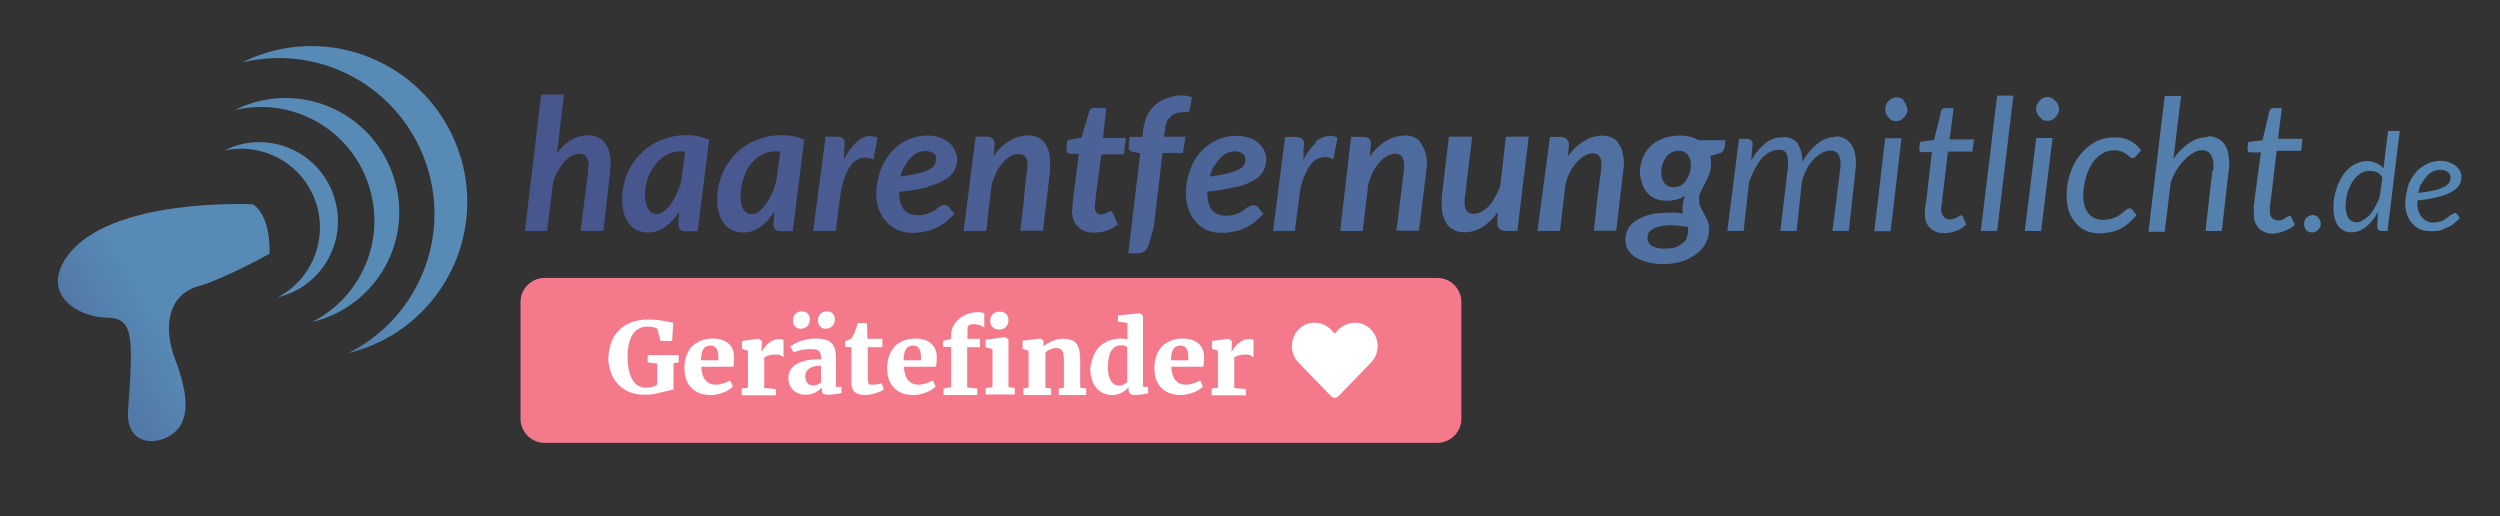 <?xml version="1.0" encoding="utf-8"?>
<!-- Generator: Adobe Illustrator 23.0.3, SVG Export Plug-In . SVG Version: 6.00 Build 0)  -->
<svg version="1.1" id="Ebene_1" xmlns="http://www.w3.org/2000/svg" xmlns:xlink="http://www.w3.org/1999/xlink" x="0px" y="0px"
	 viewBox="0 0 920.2 190" style="enable-background:new 0 0 920.2 190;" xml:space="preserve">
<rect x="0" y="0" width="920.2" height="190" fill="#333333" stroke="none"/>
<style type="text/css">
	.st0{fill:url(#SVGID_1_);}
	.st1{fill:url(#SVGID_2_);}
	.st2{fill:url(#SVGID_3_);}
	.st3{fill:url(#SVGID_4_);}
	.st4{fill:url(#SVGID_5_);}
	.st5{fill:#F4798A;}
	.st6{fill:#FFFFFF;}
</style>
<title>logo</title>
<linearGradient id="SVGID_1_" gradientUnits="userSpaceOnUse" x1="234.3" y1="-43.944" x2="947.1" y2="-43.944" gradientTransform="matrix(1 0 0 1 0 109.944)">
	<stop  offset="0" style="stop-color:#48568E"/>
	<stop  offset="1" style="stop-color:#578AB5"/>
</linearGradient>
<path class="st0" d="M222.6,52.5c-0.7-0.9-1.7-1.6-2.7-2c-1.1-0.5-2.3-0.7-3.5-0.7c-2.1,0-4.2,0.6-6,1.6c-2.1,1.3-4,3-5.4,5
	l2.6-21.6h-8.4l-6,50.2h8.2l2.2-18.2c0.5-1.5,1.2-2.9,2-4.2c0.6-1.2,1.4-2.3,2.3-3.3c0.8-0.8,1.7-1.5,2.7-2c0.8-0.4,1.8-0.7,2.7-0.7
	s1.8,0.3,2.4,1c0.7,0.9,1,2.1,1,3.2c0,0.3-0.1,0.6-0.2,1s-0.1,0.7,0,1L213.7,85h8.4l2.5-22c0-0.5,0-1,0-1.5s0.1-0.9,0.2-1.3
	c0-1.5-0.2-3-0.6-4.4c-0.3-1.2-0.9-2.3-1.7-3.3H222.6z M251.6,49.8c-2,0-4.1,0.4-6,1c-3.8,1.1-7.3,3.1-10,6
	c-2.8,2.9-4.8,6.4-5.8,10.3c-0.5,2-0.8,4-0.8,6c-0.1,1.9,0.2,3.8,0.7,5.6c0.4,1.4,1.1,2.7,2,3.8c0.8,1,1.8,1.8,3,2.3
	s2.4,0.8,3.7,0.8c2.3,0,4.5-0.7,6.4-2c2.1-1.6,3.8-3.5,5.2-5.7l-0.3,4.7c0,0.7,0.2,1.3,0.6,1.8c0.5,0.5,1.3,0.7,2,0.7h4.5l4.2-33.6
	c-1.5-0.7-3.1-1.2-4.7-1.5C254.7,49.8,253.2,49.7,251.6,49.8z M250.8,66.3c-0.4,1.7-1,3.4-1.7,5c-0.6,1.3-1.3,2.6-2.2,3.8
	c-0.7,1-1.5,1.9-2.5,2.7c-0.8,0.6-1.7,1-2.7,1c-1.2,0-2.4-0.7-3-1.7c-0.9-1.6-1.4-3.4-1.3-5.3c0-2,0.3-4.1,1-6
	c0.6-1.9,1.6-3.6,2.8-5.2c1.1-1.5,2.5-2.7,4.1-3.6c1.6-0.9,3.4-1.3,5.2-1.3c0.6,0,1.1,0,1.7,0L250.8,66.3z M286.6,49.8
	c-2,0-4.1,0.4-6,1c-3.8,1.1-7.3,3.1-10,6c-2.8,2.9-4.8,6.4-5.8,10.3c-0.5,2-0.8,4-0.8,6c-0.1,1.9,0.2,3.8,0.7,5.6
	c0.4,1.4,1.1,2.7,2,3.8c0.8,1,1.8,1.8,3,2.3s2.4,0.8,3.7,0.8c2.3,0,4.5-0.7,6.4-2c2.1-1.6,3.8-3.5,5.2-5.7l-0.3,4.7
	c0,0.7,0.2,1.3,0.6,1.8c0.5,0.5,1.3,0.7,2,0.7h4.5l4.2-33.6c-1.5-0.7-3.1-1.2-4.7-1.5C289.7,49.8,288.2,49.7,286.6,49.8z
	 M285.8,66.3c-0.4,1.7-1,3.4-1.7,5c-0.6,1.3-1.3,2.6-2.2,3.8c-0.7,1-1.5,1.9-2.5,2.7c-0.7,0.6-1.7,0.9-2.6,1
	c-1.3,0.1-2.5-0.6-3.2-1.7c-0.8-1.6-1.2-3.5-1-5.3c0-2,0.3-4.1,1-6c0.6-1.9,1.4-3.6,2.6-5.2c1.1-1.5,2.5-2.7,4.1-3.6
	c1.6-0.9,3.4-1.3,5.2-1.3c0.6,0,1.1,0,1.7,0L285.8,66.3z M320.5,50c-2,0.1-3.8,0.9-5.2,2.3c-1.9,1.8-3.5,3.9-4.6,6.3
	c0-1.5,0-2.6,0-3.4s0.1-1.4,0.2-1.8v-1c0-0.6-0.3-1.2-0.8-1.6c-0.6-0.4-1.3-0.5-2-0.5h-4.2L299.3,85h8.3l2-15.2c0.9-4,2.1-7,3.6-9
	c1.2-1.7,3.1-2.7,5.1-2.8c1.1,0,2.2,0.3,3.2,0.7l1.5-8c-0.9-0.4-2-0.6-3-0.6L320.5,50z M341.5,68.7c2.2-0.6,4.4-1.4,6.4-2.6
	c1.4-0.8,2.6-2,3.4-3.4c0.6-1.3,1-2.7,1-4.2c0-1-0.3-2.1-0.8-3c-0.5-1.1-1.1-2-2-2.8c-1-0.9-2.2-1.5-3.4-2c-1.5-0.6-3.2-0.8-4.8-0.8
	c-1.8,0-3.5,0.3-5.2,0.8s-3.3,1.3-4.8,2.3c-1.3,1-2.6,2.1-3.6,3.4c-1.1,1.3-2,2.8-2.8,4.3c-0.7,1.6-1.3,3.3-1.7,5
	c-0.4,1.8-0.7,3.6-0.7,5.4c0,2,0.3,4.1,1,6c0.6,1.7,1.6,3.3,2.8,4.6c1.2,1.3,2.7,2.3,4.3,3c1.7,0.7,3.6,1,5.5,1c1.5,0,3-0.2,4.4-0.5
	c1.3-0.2,2.6-0.6,3.8-1.2c1.2-0.5,2.4-1.2,3.5-2c1.2-1,2.4-2.1,3.5-3.3l-2-2.5c-0.2-0.3-0.5-0.5-0.8-0.6c-0.2-0.1-0.5-0.2-0.8-0.2
	c-0.5,0-0.9,0.1-1.3,0.3c-0.3,0.2-0.7,0.4-1,0.7l-1.3,1c-0.5,0.3-1,0.6-1.6,0.8c-1.4,0.7-2.9,1-4.5,1c-4.7,0-7-2.7-7-8.2v-0.4
	c3.5-0.3,7-0.9,10.4-1.7L341.5,68.7z M333,61.3c0.5-1.1,1.2-2.1,2-3c0.7-0.8,1.6-1.5,2.6-2s2.1-0.7,3.2-0.7c0.6,0,1.2,0.1,1.8,0.3
	c0.4,0.1,0.8,0.3,1.2,0.6c0.3,0.3,0.5,0.6,0.7,1c0.1,0.3,0.1,0.7,0,1c0,0.7-0.1,1.4-0.4,2c-0.4,0.7-1.1,1.3-1.8,1.7
	c-1.3,0.7-2.6,1.2-4,1.5c-2.3,0.6-4.6,1-7,1.3c0.4-1.3,0.9-2.5,1.5-3.7H333z M384.5,52.5c-0.7-0.9-1.7-1.6-2.7-2
	c-1.1-0.5-2.3-0.7-3.5-0.7c-2.3,0.1-4.6,0.7-6.6,2c-2.4,1.4-4.4,3.4-6,5.7l0.4-4.5c0-0.8-0.3-1.5-0.8-2c-0.6-0.5-1.3-0.7-2-0.7h-4.2
	L354.7,85h8.3l2-17c0.4-1.6,1-3.1,1.7-4.6c0.7-1.3,1.5-2.5,2.5-3.6c0.8-0.9,1.7-1.7,2.7-2.3c0.9-0.5,1.9-0.8,3-0.8
	c0.9-0.1,1.9,0.3,2.5,1c0.6,0.9,0.9,2.1,0.8,3.2v1.3l-0.4,2.3l-0.5,4l-0.6,6.7l-1.2,9.7h8.4l2.6-22v-1.4v-1.3c0.1-1.5-0.1-3-0.5-4.5
	c-0.3-1.2-0.9-2.3-1.7-3.3L384.5,52.5z M407.2,39.7h-4.5c-0.4,0-0.9,0.1-1.2,0.4c-0.3,0.3-0.5,0.6-0.6,1l-2.8,9.5l-5.3,1
	c0,0.8-0.1,1.5-0.2,2s-0.1,0.9,0,1v0.5c-0.1,0.4,0,0.9,0.3,1.2c0.3,0.2,0.6,0.3,1,0.3h3.2l-2,15.6c-0.1,1.1-0.2,2.1-0.3,2.8
	s-0.1,1.3,0,1.6l-0.2,1v0.5c0,2.1,0.8,4.1,2.3,5.5c1.6,1.4,3.7,2.1,5.8,2c1.6,0,3.2-0.2,4.7-0.7s2.8-1.3,4-2.3l-1.7-4
	c-0.1-0.3-0.2-0.5-0.4-0.7c-0.2-0.1-0.4-0.2-0.6-0.2s-0.4,0.1-0.5,0.2l-0.7,0.4c-0.3,0.2-0.7,0.3-1,0.4s-0.7,0.2-1,0.2
	c-0.7,0.1-1.5-0.1-2-0.7c-0.4-0.6-0.6-1.3-0.5-2V76v-0.6l0.2-1.3l0.2-2.3l2-15h8.3l0.7-6H406L407.2,39.7z M429.3,45
	c0.4-0.8,0.9-1.4,1.5-2s1.2-1,2-1.3s1.7-0.4,2.5-0.4h1c0.3,0,0.5,0,0.8,0c0.2-0.1,0.4-0.2,0.6-0.4s0.3-0.5,0.3-0.8l0.7-4.3
	c-1.3-0.5-2.6-0.7-4-0.7c-1.7,0-3.4,0.4-5,1c-1.6,0.5-3.1,1.3-4.4,2.4c-1.2,1.1-2.3,2.5-3,4c-0.8,1.7-1.3,3.5-1.5,5.3l-0.3,2.6h-4.7
	c-0.1,0.9-0.2,1.5-0.3,2c-0.1,0.5-0.1,0.8,0,1v0.5c0,0.1,0,0.2,0,0.3c-0.1,0.4,0,0.9,0.3,1.2c0.4,0.3,0.8,0.5,1.3,0.5l2.6,0.5
	l-4.4,36.8h3.3c1.1,0.1,2.2-0.3,3-1c0.6-0.7,1.1-1.5,1.3-2.4l1.8-6.5l3.2-27h7.5l1-6h-8l0.4-2.3c0.1-1,0.3-2,0.7-3L429.3,45z
	 M455.3,68.8c2.3-0.5,4.5-1.4,6.5-2.6c1.4-0.8,2.5-2,3.3-3.4c0.6-1.3,1-2.7,1-4.2c0-1-0.3-2.1-0.7-3c-0.5-1.1-1.1-2-2-2.8
	c-1-0.9-2.2-1.6-3.5-2c-1.5-0.6-3.2-0.8-4.8-0.8c-1.8,0-3.6,0.2-5.3,0.8c-1.6,0.5-3.1,1.2-4.5,2.2s-2.7,2.1-3.8,3.4
	c-1.1,1.3-2,2.8-2.7,4.3c-0.7,1.6-1.3,3.3-1.7,5c-0.4,1.8-0.6,3.6-0.6,5.4c0,2,0.3,4.1,1,6c0.6,1.7,1.5,3.3,2.7,4.6
	c1.1,1.3,2.5,2.3,4,3c1.8,0.7,3.8,1.1,5.7,1c1.4,0,2.9-0.2,4.3-0.5c1.3-0.2,2.6-0.6,3.8-1.2c1.2-0.5,2.4-1.2,3.5-2
	c1.2-1,2.4-2.1,3.5-3.3l-2-2.5c-0.2-0.2-0.5-0.4-0.8-0.5c-0.2-0.1-0.5-0.2-0.8-0.2c-0.4,0-0.8,0.1-1.2,0.3c-0.4,0.2-0.8,0.4-1.2,0.6
	l-1.3,1c-0.5,0.4-1,0.7-1.6,1c-1.5,0.7-3.1,1-4.7,1c-4.7,0-7-2.8-7-8.3v-0.6c3.5-0.3,7-0.9,10.5-1.7L455.3,68.8z M446.9,61.4
	c0.5-1.1,1.2-2.1,2-3c0.7-0.8,1.6-1.5,2.6-2s2.1-0.7,3.2-0.7c0.6,0,1.2,0.1,1.7,0.3c0.4,0.1,0.7,0.3,1,0.6s0.6,0.6,0.8,1
	c0.1,0.3,0.2,0.7,0.2,1c0,0.7-0.1,1.4-0.4,2c-0.5,0.8-1.2,1.4-2,1.8c-1.3,0.6-2.6,1.1-4,1.4c-2.2,0.5-4.4,0.9-6.7,1.2
	c0.3-1.3,0.8-2.6,1.4-3.8L446.9,61.4z M484.5,52.4c-1.9,1.8-3.5,3.9-4.7,6.3c0-1.5,0-2.6,0-3.5s0.1-1.4,0.2-1.7v-0.8
	c0-0.7-0.3-1.3-0.8-1.7c-0.6-0.4-1.3-0.6-2-0.6H473L468.6,85h8l2-15.2c0.9-4,2.2-7,3.7-9c1.2-1.8,3.1-2.9,5.3-3
	c1.1,0,2.2,0.3,3.2,0.8l1.5-8c-0.9-0.4-1.8-0.6-2.8-0.6c-2,0.1-3.9,0.9-5.3,2.3L484.5,52.4z M523,52.4c-0.7-0.9-1.7-1.6-2.7-2
	c-1.1-0.4-2.3-0.6-3.5-0.5c-2.3,0.1-4.6,0.7-6.6,2c-2.4,1.4-4.4,3.4-6,5.7l0.4-4.5c0.1-0.7-0.1-1.4-0.6-2c-0.6-0.5-1.3-0.7-2-0.7
	h-4.7l-4,34.6h8.3l2-17c0.4-1.6,1-3.2,1.7-4.7c0.7-1.3,1.5-2.5,2.5-3.6c0.8-0.9,1.7-1.7,2.8-2.3c0.9-0.5,1.9-0.8,3-0.8
	c0.9,0,1.8,0.3,2.4,1c0.6,1,0.9,2.1,0.8,3.3v1.3l-0.3,2.3l-0.5,4l-0.8,6.7l-1.2,9.7h8.3l2.7-22c0-0.5,0.1-1,0.2-1.5
	c0.1-0.5,0.1-0.9,0-1.3c0-1.5-0.2-3-0.7-4.4c-0.4-1.2-1-2.3-1.8-3.3L523,52.4z M552.2,68.4c-0.5,1.5-1.2,2.9-2,4.3
	c-0.6,1.2-1.4,2.3-2.3,3.3c-0.8,0.8-1.7,1.5-2.7,2c-0.8,0.4-1.8,0.7-2.7,0.7c-1,0.1-2-0.3-2.6-1c-0.6-0.9-0.9-2.1-0.8-3.2V74v-1
	l0.4-2.2l0.4-4.2l0.8-6.6l1.2-9.7h-8.6l-2.6,22V75c-0.1,1.5,0.1,3,0.5,4.5c0.3,1.2,0.9,2.3,1.6,3.3c0.7,0.9,1.7,1.5,2.7,2
	c1.1,0.5,2.3,0.7,3.5,0.7c2.3,0,4.5-0.6,6.5-1.8c2.3-1.5,4.3-3.4,5.8-5.7l-0.2,4.3v0.2c0,0.4,0.1,0.7,0.3,1c0.2,0.4,0.4,0.7,0.8,1
	c0.3,0.2,0.7,0.3,1,0.3c0.3,0.1,0.7,0.2,1,0.2h4.3l4.2-34.7h-8.4L552.2,68.4z M595.8,52.6c-0.7-0.9-1.7-1.6-2.7-2
	c-1.1-0.5-2.3-0.7-3.5-0.7c-2.3,0.1-4.6,0.8-6.5,2c-2.4,1.4-4.4,3.4-6,5.7l0.4-4.5c0-0.8-0.4-1.5-1-2s-1.3-0.7-2-0.7h-4L565.9,85
	h8.3l2-17c0.4-1.7,1-3.3,1.7-4.8c0.7-1.3,1.5-2.4,2.5-3.5c0.8-0.9,1.7-1.7,2.8-2.3c0.9-0.6,1.9-0.9,3-1c0.9,0,1.8,0.3,2.4,1
	c0.7,1,1,2.2,0.8,3.4v1.4l-0.3,2.3l-0.6,4l-0.8,6.7l-1,9.7h8.2l2.6-22.2c0-0.5,0.1-0.9,0.2-1.3s0.1-0.8,0-1.3c0-1.5-0.2-3-0.6-4.5
	c-0.4-1.2-0.9-2.3-1.7-3.2L595.8,52.6z M622.3,50.4c-1.2-0.3-2.5-0.5-3.7-0.5c-2.1-0.1-4.3,0.3-6.3,1c-1.9,0.7-3.6,1.7-5,3.1
	c-1.2,1.2-2.1,2.7-2.7,4.3c-0.6,1.6-1,3.3-1,5c0,1.6,0.4,3.2,1,4.7c0.4,1.2,1.1,2.4,2,3.3s2,1.6,3.2,2s2.4,0.6,3.7,0.6
	c1.4,0,2.7-0.2,4-0.6c1-0.3,1.9-0.7,2.8-1.3c-0.6,1.4-1,2.9-1,4.4c0,0.4,0,0.8,0,1.2l0.2,1c-0.7-0.1-1.5-0.2-2.5-0.3
	c-1-0.1-1.9-0.1-2.7,0c-1.9,0-3.8,0.1-5.7,0.4c-1.7,0.3-3.4,0.9-5,1.7c-1.6,0.7-2.9,1.8-4,3.2c-0.9,1.4-1.4,3.1-1.3,4.8
	c0,1.3,0.3,2.5,1,3.6s1.6,2,2.7,2.7c1.4,0.8,2.8,1.4,4.4,1.8c1.9,0.5,3.8,0.7,5.8,0.7c2.4,0,4.7-0.3,7-1c1.9-0.6,3.7-1.6,5.3-2.8
	c1.4-1.1,2.6-2.4,3.4-4c0.8-1.5,1.2-3.3,1.2-5c0-1.1-0.2-2.2-0.6-3.2c-0.4-0.9-0.8-1.8-1.3-2.6l-1.2-2.3c-0.4-0.8-0.6-1.7-0.6-2.6
	c0-0.8,0-1.5,0.2-2.3c0.3-0.7,0.6-1.4,1-2l1-2c0.4-0.6,0.7-1.3,1-2s0.6-1.4,0.8-2.2c0.3-0.9,0.4-1.9,0.4-2.8c0-0.5,0-1.1,0-1.6
	c-0.1-0.5-0.2-0.9-0.3-1.4l3.6-1c0.4-0.1,0.7-0.4,1-0.7c0.3-0.4,0.6-0.9,0.7-1.4l0.3-2.7h-9.8c-1-0.6-2.1-1-3.2-1.3L622.3,50.4z
	 M620.9,87.7c-0.4,0.8-1.1,1.5-1.8,2c-0.8,0.6-1.7,1.1-2.6,1.4c-1.1,0.3-2.3,0.4-3.5,0.4c-1.7,0.1-3.5-0.2-5-1c-1-0.6-1.6-1.8-1.6-3
	c0-0.6,0.1-1.3,0.4-1.8c0.4-0.6,1-1.1,1.6-1.4c0.8-0.5,1.8-0.8,2.7-1c1.3-0.3,2.7-0.4,4-0.4c0.9,0,1.8,0.1,2.8,0.2s2.1,0.3,3.4,0.4
	v1c0,0.3,0,0.5,0,0.8c0,0.8-0.2,1.7-0.6,2.4H620.9z M621.9,63.7c-0.3,0.9-0.7,1.8-1.2,2.6s-1.2,1.5-2,2c-0.8,0.4-1.7,0.6-2.6,0.6
	c-1.3,0.1-2.6-0.4-3.4-1.4c-0.9-1.2-1.3-2.6-1.2-4c0-1,0.1-2,0.4-3c0.3-0.9,0.7-1.7,1.2-2.5c0.5-0.7,1.2-1.4,2-1.8
	c0.8-0.4,1.6-0.7,2.5-0.7c1.4-0.1,2.7,0.4,3.6,1.4c0.8,1.1,1.2,2.4,1.2,3.7C622.4,61.6,622.3,62.6,621.9,63.7L621.9,63.7z
	 M675.9,50.4c-2.4,0-4.8,0.8-6.7,2.3c-2.4,1.9-4.4,4.3-5.8,7c0.1-2.5-0.5-4.9-1.8-7c-1.2-1.5-3.1-2.3-5-2.2c-2.3-0.1-4.6,0.6-6.5,2
	c-2.3,1.8-4.1,4-5.5,6.6l0.5-6c0.1-1-0.6-1.9-1.6-2c-0.1,0-0.3,0-0.4,0h-3L635.8,85h6l2-18c0.6-1.7,1.3-3.4,2.2-5
	c0.7-1.3,1.5-2.6,2.4-3.7c0.8-0.9,1.9-1.7,3-2.3c0.9-0.5,2-0.8,3-0.8c1.1-0.3,2.3,0.1,3,1c0.6,1.1,0.8,2.4,0.7,3.7
	c0,0.5,0,1.1,0,1.6s-0.1,1.1-0.2,1.7L655.3,85h6l2-18.5c0.5-1.7,1.2-3.3,2-4.8c0.7-1.3,1.7-2.5,2.7-3.5c0.8-0.8,1.8-1.5,2.8-2
	c0.9-0.5,2-0.8,3-0.8c1-0.1,2,0.4,2.7,1.2c0.7,1.1,1,2.4,1,3.7c0,1-0.1,2-0.3,3L674.5,85h6l2.4-21.8c0-0.7,0.1-1.3,0.2-1.8
	s0.1-1.1,0-1.6c0-3.1-0.7-5.4-2-7c-1.3-1.7-3.4-2.7-5.6-2.6L675.9,50.4z M700.9,37.1c-0.4-0.4-0.9-0.8-1.4-1s-1-0.3-1.5-0.3
	s-1,0.2-1.5,0.4c-1,0.5-1.9,1.3-2.3,2.4c-0.2,0.5-0.3,1.1-0.3,1.7c0,0.6,0.1,1.2,0.3,1.7c0.3,0.5,0.6,0.9,1,1.3
	c0.3,0.4,0.7,0.7,1.2,1c0.5,0.2,1,0.3,1.5,0.3s1-0.1,1.5-0.3c0.5-0.3,0.9-0.6,1.3-1c0.4-0.4,0.7-0.8,1-1.3c0.2-0.5,0.4-1,0.4-1.6
	s-0.2-1.1-0.4-1.6c-0.2-0.6-0.6-1.1-1-1.5L700.9,37.1z M689.9,85.1h6l4-34.2h-6L689.9,85.1z M719.1,39.8h-3.2c-0.4,0-0.7,0.1-1,0.3
	c-0.2,0.2-0.3,0.5-0.4,0.8l-2.6,10.6l-5.2,0.7v1l-0.2,0.7V55c-0.1,0.3,0,0.6,0.2,0.8s0.4,0.2,0.7,0.2h3.7l-2,17.2
	c-0.2,1.1-0.3,1.9-0.4,2.6c-0.1,0.7-0.1,1.2-0.2,1.6v1.4c-0.1,1.9,0.6,3.8,2,5.2c1.4,1.3,3.3,1.9,5.2,1.8c1.5,0,2.9-0.3,4.3-0.8
	c1.4-0.5,2.6-1.3,3.7-2.3l-1.2-3c-0.1-0.1-0.3-0.2-0.4-0.3c-0.1-0.1-0.2-0.2-0.4-0.2s-0.4,0.1-0.6,0.3l-0.8,0.6
	c-0.4,0.2-0.8,0.3-1.2,0.4c-0.5,0.2-1.1,0.3-1.6,0.3c-0.8-0.1-1.5-0.4-2-1c-0.6-0.6-1-1.5-1-2.4V77v-0.7l0.3-1.4l0.2-2.3l2-16.8h9
	l0.6-4.5h-9L719.1,39.8z M729.1,85h6l6-49.8h-6L729.1,85z M756.3,37c-0.3-0.4-0.7-0.7-1.2-1c-0.5-0.2-1.1-0.3-1.6-0.3
	s-1,0.2-1.5,0.4c-1,0.5-1.8,1.4-2.2,2.4c-0.3,0.5-0.4,1.1-0.4,1.7c0,0.6,0.2,1.2,0.5,1.7s0.6,0.9,1,1.3c0.3,0.4,0.7,0.7,1.2,1
	c0.5,0.2,1,0.3,1.5,0.3s1.1-0.1,1.6-0.3c0.5-0.3,0.9-0.6,1.3-1c0.4-0.4,0.7-0.8,1-1.3c0.2-0.5,0.4-1,0.4-1.6c0-0.5-0.1-1.1-0.3-1.6
	c-0.2-0.6-0.6-1.1-1-1.5L756.3,37z M745.3,85h6l4.2-34.2h-6L745.3,85z M770.1,60c1-1.4,2.2-2.5,3.6-3.4c1.3-0.9,2.9-1.3,4.5-1.3
	c1,0,1.9,0.2,2.8,0.5c0.6,0.3,1.2,0.6,1.8,1c0.4,0.3,0.8,0.6,1.2,1s1.1,0.5,1.6,0.2c0.2-0.1,0.4-0.2,0.5-0.4l2-2.3
	c-1.1-1.5-2.4-2.6-4-3.5c-1.8-0.9-3.8-1.3-5.8-1.2c-2.5-0.1-5,0.5-7.2,1.7c-2.1,1.2-4,2.8-5.5,4.7c-1.6,2-2.8,4.3-3.6,6.8
	c-0.9,2.6-1.3,5.3-1.3,8c-0.1,1.9,0.2,3.8,0.7,5.7c0.5,1.6,1.4,3.1,2.5,4.4c1,1.3,2.3,2.3,3.8,3c1.7,0.7,3.5,1,5.3,1
	c1.2,0,2.4-0.2,3.6-0.4c1.1-0.2,2.3-0.5,3.3-1c1.1-0.5,2.2-1.2,3.2-2c1.2-1,2.3-2.1,3.3-3.3l-1.5-2c-0.2-0.3-0.6-0.5-1-0.5
	s-0.7,0.1-1,0.3l-1,0.8l-1.3,1c-0.5,0.4-1,0.7-1.6,1s-1.3,0.6-2,0.8c-0.9,0.2-1.9,0.3-2.8,0.3c-1.1,0-2.2-0.2-3.2-0.6
	c-0.9-0.4-1.7-1-2.3-1.8c-0.7-0.9-1.2-1.9-1.5-3c-0.3-1.2-0.4-2.5-0.4-3.7c0-2.2,0.4-4.4,1-6.5C768.3,63.4,769.1,61.7,770.1,60
	L770.1,60z M812.5,50.5c-2.3,0-4.6,0.7-6.5,2c-2.4,1.6-4.4,3.6-6,6l2.8-23.2h-6l-6,50h6l2.2-18.2c0.6-1.7,1.4-3.3,2.3-4.8
	c0.8-1.3,1.9-2.6,3-3.7c0.9-0.9,1.9-1.7,3-2.3c0.9-0.6,1.9-0.9,3-1c1.3-0.1,2.6,0.4,3.4,1.5c0.7,1.2,1.1,2.6,1,4c0,0.5,0,0.9,0,1.3
	c0,0.4-0.1,0.7-0.4,0.9l-2.5,22h6l2.5-22c0-0.5,0.1-0.9,0.2-1.4c0.1-0.5,0.1-0.9,0-1.4c0-3.3-0.7-5.8-2-7.5c-1.5-1.7-3.7-2.7-6-2.5
	V50.5z M839.9,39.8h-3.2c-0.4,0-0.7,0.1-1,0.4c-0.2,0.2-0.3,0.5-0.4,0.8l-2.5,10.6l-5.3,0.7v1l-0.2,0.7v1.1c0,0.3,0,0.5,0.2,0.7
	s0.4,0.3,0.7,0.3h4l-2.3,17c-0.1,1.1-0.2,2-0.3,2.7s-0.1,1.2,0,1.6V79c-0.1,1.9,0.6,3.8,2,5.2c1.4,1.2,3.2,1.9,5,1.8
	c1.5-0.1,2.9-0.4,4.3-1c1.4-0.5,2.7-1.2,3.8-2.2l-1.3-2.8c-0.1-0.2-0.2-0.4-0.3-0.5c-0.1,0-0.3,0-0.4,0c-0.2,0-0.4,0.1-0.6,0.2
	l-1,0.6c-0.3,0.2-0.6,0.4-1,0.6c-0.5,0.2-1.1,0.2-1.6,0.2c-0.8,0-1.6-0.2-2.2-0.8c-0.6-0.7-0.9-1.7-0.8-2.6V77v-1l0.2-1.3
	c0-0.7,0.1-1.5,0.3-2.4l2-16.8h9l0.5-4.4h-9L839.9,39.8z M853.3,80c-0.3-0.3-0.6-0.5-1-0.6c-0.3-0.2-0.7-0.3-1-0.3
	c-0.5,0-1,0.2-1.4,0.4c-0.4,0.2-0.7,0.4-1,0.7c-0.3,0.3-0.5,0.6-0.6,1c-0.3,0.8-0.3,1.7,0,2.5s0.9,1.4,1.7,1.7
	c0.4,0.1,0.8,0.2,1.2,0.2c0.8-0.1,1.5-0.4,2-1c0.3-0.3,0.6-0.6,0.8-1c0.3-0.8,0.3-1.6,0-2.4c-0.2-0.4-0.4-0.7-0.7-1V80z M877.3,62
	c-0.7-0.9-1.7-1.6-2.7-2c-1.1-0.5-2.2-0.7-3.4-0.7s-2.3,0.2-3.4,0.7c-1.1,0.4-2.1,1-3,1.8c-1,0.8-1.8,1.8-2.5,2.8
	c-0.7,1.1-1.3,2.3-1.8,3.5c-0.5,1.3-0.9,2.6-1.2,4c-0.3,1.3-0.4,2.7-0.4,4c0,3.1,0.6,5.4,1.7,7c1.2,1.6,3,2.5,5,2.4
	c1,0,1.9-0.2,2.8-0.5c0.9-0.4,1.8-0.9,2.6-1.6c0.9-0.7,1.6-1.5,2.3-2.4c0.8-0.9,1.4-1.9,2-3l-0.3,5.5c0,0.4,0.1,0.7,0.3,1
	c0.3,0.4,0.7,0.5,1.2,0.5h2.3l4.5-36.8H879L877.3,62z M876,72c-0.4,1.4-1,2.7-1.7,4c-0.6,1.1-1.2,2.1-2,3c-0.7,0.8-1.6,1.5-2.5,2
	c-0.7,0.5-1.5,0.8-2.4,0.8c-1.2,0-2.3-0.5-3-1.5c-0.8-1.4-1.1-3-1-4.6c0-1.5,0.2-3,0.6-4.5c0.4-1.4,1-2.8,1.7-4s1.6-2.2,2.7-3
	c1-0.8,2.3-1.3,3.6-1.3c0.9,0,1.8,0.1,2.7,0.4c0.9,0.4,1.7,1.1,2.2,2L876,72z M903.4,78.6c-0.2,0-0.5,0.1-0.7,0.2l-1,0.6l-1,0.8
	c-0.4,0.3-0.8,0.6-1.2,0.8c-0.5,0.3-1,0.5-1.6,0.6c-0.7,0.2-1.3,0.3-2,0.3c-1.7,0.1-3.4-0.6-4.5-2s-1.7-3.2-1.6-5v-0.6v-0.5
	c2.7-0.3,5.4-0.7,8-1.4c1.8-0.4,3.4-1.1,5-2c1-0.6,1.9-1.4,2.5-2.4c0.5-0.9,0.7-2,0.7-3c0-0.7-0.2-1.4-0.5-2s-0.8-1.2-1.3-1.7
	c-0.7-0.6-1.5-1.1-2.4-1.4c-1.1-0.5-2.2-0.7-3.4-0.7c-1.3,0-2.5,0.2-3.7,0.6c-1.2,0.4-2.3,1-3.3,1.7s-1.9,1.5-2.6,2.5
	c-0.8,1-1.5,2.1-2,3.3s-0.8,2.4-1,3.7c-0.3,1.3-0.5,2.7-0.5,4c0,1.4,0.3,2.7,0.7,4s1.1,2.4,2,3.4c0.8,0.9,1.7,1.5,2.8,2
	c1.3,0.5,2.6,0.7,4,0.7c1,0,2,0,3-0.2c0.9-0.2,1.8-0.6,2.6-1c0.9-0.4,1.8-0.8,2.6-1.4c0.9-0.7,1.7-1.5,2.4-2.3l-1-1.3
	c-0.2-0.4-0.6-0.6-1-0.5V78.6z M891.4,67.6c0.4-0.9,1-1.8,1.7-2.6c0.6-0.7,1.4-1.4,2.3-1.8c0.9-0.5,2-0.7,3-0.7
	c0.5,0,1.1,0.1,1.6,0.3c0.4,0.2,0.9,0.4,1.2,0.7c0.5,0.5,0.8,1.1,0.8,1.8c0,0.6-0.1,1.2-0.4,1.7c-0.4,0.7-0.9,1.2-1.6,1.6
	c-1.2,0.6-2.4,1.1-3.7,1.4c-2,0.5-4.1,0.8-6.2,1c0.2-1.1,0.5-2.2,1-3.3L891.4,67.6z"/>
<linearGradient id="SVGID_2_" gradientUnits="userSpaceOnUse" x1="-12.238" y1="48.111" x2="58.262" y2="7.511" gradientTransform="matrix(1 0 0 1 0 109.944)">
	<stop  offset="0" style="stop-color:#48568E"/>
	<stop  offset="1" style="stop-color:#578AB5"/>
</linearGradient>
<path class="st1" d="M93.1,75.2c0,0-52.8-2.7-68.4,19.2c-10,14,4.2,22.4,14.4,22.5s10,6.6,8,34.8c-0.5,11,9,13,16,8.3
	s6.4-14.4,1.4-27.6c-4.7-12.5-2.4-23.8,8.3-27c9.8-2.7,26.4-12,26.4-12S100,79.8,93.1,75.2L93.1,75.2z"/>
<linearGradient id="SVGID_3_" gradientUnits="userSpaceOnUse" x1="54.994" y1="-1.104" x2="118.666" y2="-37.888" gradientTransform="matrix(1 0 0 1 0 109.944)">
	<stop  offset="0" style="stop-color:#48568E"/>
	<stop  offset="1" style="stop-color:#578AB5"/>
</linearGradient>
<path class="st2" d="M168.5,54.7C157.7,25,124.8,9.6,95.1,20.4c-2,0.7-4,1.6-6,2.6c30.8-7.5,61.7,11.4,69.2,42.2
	c6.3,26-6.2,52.9-30.2,64.8c30.8-7.4,49.7-38.4,42.3-69.1C169.9,58.7,169.2,56.7,168.5,54.7L168.5,54.7z"/>
<linearGradient id="SVGID_4_" gradientUnits="userSpaceOnUse" x1="49.492" y1="8.304892e-02" x2="95.992" y2="-26.717" gradientTransform="matrix(1 0 0 1 0 109.944)">
	<stop  offset="0" style="stop-color:#48568E"/>
	<stop  offset="1" style="stop-color:#578AB5"/>
</linearGradient>
<path class="st3" d="M144.3,63.5c-7.9-21.6-31.8-32.8-53.5-24.9c-1.5,0.5-2.9,1.2-4.3,1.9c22.5-5.3,45,8.7,50.2,31.2
	c4.4,18.8-4.6,38.1-21.8,46.8c22.4-5.3,36.3-27.8,30.9-50.2C145.4,66.7,144.9,65.1,144.3,63.5C144.4,63.5,144.3,63.5,144.3,63.5z"/>
<linearGradient id="SVGID_5_" gradientUnits="userSpaceOnUse" x1="42.937" y1="1.682" x2="75.011" y2="-16.803" gradientTransform="matrix(1 0 0 1 0 109.944)">
	<stop  offset="0" style="stop-color:#48568E"/>
	<stop  offset="1" style="stop-color:#578AB5"/>
</linearGradient>
<path class="st4" d="M122.6,71.4c-5.4-15-21.9-22.7-36.8-17.4c-1.1,0.4-2.1,0.8-3.2,1.4c15.6-3.4,31.1,6.5,34.5,22.1
	c2.8,12.8-3.3,25.8-14.8,31.9c15.5-3.7,25-19.3,21.3-34.7C123.3,73.5,123,72.4,122.6,71.4z"/>
<g>
	<path class="st5" d="M529.1,163H200.4c-4.8,0-8.8-4-8.8-8.8v-43.1c0-4.8,4-8.8,8.8-8.8h328.7c4.8,0,8.8,4,8.8,8.8v43.1
		C537.9,159,533.9,163,529.1,163z"/>
	<g>
		<path class="st6" d="M225.9,124.1c1.2-2.1,2.9-3.7,5-4.8c2.2-1.1,4.7-1.7,7.6-1.7c1.7,0,3.4,0.1,5.1,0.4c1.7,0.3,3.1,0.5,4.2,0.8
			l-0.4,6.7h-4.3l-1.1-4.4c-0.2-0.2-0.6-0.5-1.2-0.6s-1.4-0.3-2.5-0.3c-1.5,0-2.8,0.4-3.9,1.2s-1.9,2.1-2.5,3.7s-0.9,3.6-0.9,6
			c0,2.3,0.2,4.3,0.7,6c0.5,1.8,1.2,3.1,2.2,4.1s2.3,1.5,3.9,1.5c0.9,0,1.7-0.1,2.4-0.3s1.3-0.5,1.7-0.9v-7.7l-3.5-0.4v-2.7h11.4
			v2.7l-1.9,0.3v9.7c-0.3,0-0.7,0.1-1.1,0.2c-0.4,0.1-1,0.3-1.7,0.4c-1.5,0.4-2.9,0.7-4,1c-1.2,0.2-2.5,0.3-3.8,0.3
			c-2.8,0-5.2-0.6-7.2-1.8s-3.5-2.8-4.6-4.9c-1-2.1-1.6-4.4-1.6-7C224.1,128.8,224.7,126.2,225.9,124.1z"/>
		<path class="st6" d="M253.3,129.5c0.8-1.6,2-2.8,3.6-3.6c1.5-0.8,3.3-1.3,5.3-1.3c2.6,0,4.5,0.6,5.9,1.8c1.4,1.2,2.1,2.9,2.1,5.1
			c0,1.6-0.1,2.7-0.3,3.5h-11.8c0.1,2.2,0.7,3.9,1.6,5c1,1.1,2.2,1.6,3.8,1.6c0.9,0,1.9-0.2,2.8-0.5s1.8-0.7,2.4-1.1l1.1,2.3
			c-0.4,0.4-1.1,0.9-1.9,1.4s-1.8,0.8-2.9,1.2c-1.1,0.3-2.1,0.5-3.2,0.5c-2.3,0-4.1-0.4-5.6-1.3c-1.5-0.9-2.6-2.1-3.3-3.6
			s-1-3.3-1-5.4C252,132.9,252.4,131,253.3,129.5z M264.4,132.6v-1.3c0-1.3-0.2-2.3-0.7-3c-0.4-0.7-1.2-1.1-2.2-1.1
			c-0.7,0-1.3,0.2-1.8,0.5c-0.5,0.3-0.9,0.8-1.2,1.6c-0.3,0.8-0.5,1.9-0.5,3.3H264.4z"/>
		<path class="st6" d="M275.3,142.7v-13.6l-2.2-0.7v-2.9l6.1-0.8h0.1l1.1,0.8v1.1l-0.1,2.9h0.1c0.2-0.5,0.6-1.2,1.2-1.9
			c0.6-0.8,1.4-1.4,2.3-2s2-0.8,3.1-0.8c0.3,0,0.6,0,0.8,0.1s0.4,0.1,0.6,0.2v6.4c-0.4-0.3-0.9-0.6-1.3-0.8s-1-0.2-1.6-0.2
			c-0.9,0-1.7,0.1-2.5,0.3s-1.3,0.5-1.7,0.8v11.2l4.3,0.4v2.3H273V143L275.3,142.7z"/>
		<path class="st6" d="M302.2,131.6c0-0.7-0.1-1.3-0.3-1.8s-0.6-0.8-1.1-1s-1.3-0.3-2.3-0.3c-1.2,0-2.4,0.1-3.4,0.3s-2,0.5-3,0.9
			l0,0l-1.2-2.2c0.4-0.3,1.1-0.7,2-1.2s2-0.9,3.3-1.2s2.5-0.5,3.8-0.5c1.9,0,3.5,0.2,4.6,0.7s1.9,1.2,2.4,2.3c0.5,1,0.7,2.4,0.7,4.2
			v10.6h2v2.3c-0.6,0.1-1.4,0.3-2.3,0.4c-0.9,0.1-1.8,0.2-2.5,0.2c-0.6,0-1.1-0.1-1.5-0.2c-0.3-0.1-0.6-0.3-0.7-0.6
			s-0.2-0.7-0.2-1.3v-0.6c-0.6,0.7-1.4,1.3-2.4,1.9c-1,0.5-2.2,0.8-3.5,0.8c-1.2,0-2.2-0.2-3.2-0.7s-1.7-1.2-2.3-2.1
			c-0.6-0.9-0.9-2.1-0.9-3.4c0-2.3,1.1-4,3.2-5.2s5.1-1.7,8.9-1.7v-0.6H302.2z M292.7,115.6c0.6-0.6,1.3-1,2.4-1l0,0
			c1,0,1.7,0.3,2.2,0.8c0.5,0.6,0.8,1.3,0.8,2.1c0,1-0.3,1.9-0.9,2.5s-1.4,1-2.6,1l0,0c-0.5,0-1-0.1-1.4-0.4s-0.7-0.6-1-1.1
			c-0.2-0.5-0.3-0.9-0.3-1.5C291.9,117.1,292.1,116.2,292.7,115.6z M302.2,134.6c-2,0-3.5,0.4-4.4,1.1c-0.9,0.7-1.4,1.6-1.4,2.7
			c0,1.1,0.3,2,0.8,2.6s1.2,0.9,2.1,0.9c0.4,0,0.9-0.1,1.5-0.3s1-0.5,1.4-0.8V134.6z M301.9,115.6c0.6-0.6,1.3-1,2.4-1l0,0
			c1,0,1.7,0.3,2.2,0.8c0.5,0.6,0.8,1.3,0.8,2.1c0,1-0.3,1.9-0.9,2.5s-1.4,1-2.6,1l0,0c-0.5,0-1-0.1-1.4-0.4s-0.7-0.6-1-1.1
			c-0.2-0.5-0.3-0.9-0.3-1.4C301,117.1,301.3,116.2,301.9,115.6z"/>
		<path class="st6" d="M311.1,127.7v-2.1c0.3-0.1,0.7-0.3,1.2-0.5s0.8-0.4,0.9-0.4c0.5-0.5,0.8-1.1,1.2-1.9c0.2-0.5,0.5-1.1,0.7-1.9
			c0.3-0.8,0.5-1.4,0.6-2h3.4l0.2,5.8h5.5v3.1h-5.4v9.7c0,1.4,0,2.4,0.1,2.9s0.2,0.9,0.4,1c0.2,0.2,0.6,0.2,1.2,0.2l0,0
			c1,0,2.2-0.2,3.4-0.5l0,0l0.8,2.2c-0.4,0.4-1,0.7-1.8,1s-1.6,0.6-2.5,0.8s-1.8,0.3-2.7,0.3l0,0c-1.6,0-2.9-0.4-3.7-1.1
			c-0.8-0.7-1.2-1.9-1.2-3.4v-13.1L311.1,127.7L311.1,127.7z"/>
		<path class="st6" d="M327.9,129.5c0.8-1.6,2-2.8,3.6-3.6c1.5-0.8,3.3-1.3,5.3-1.3c2.6,0,4.5,0.6,5.9,1.8c1.4,1.2,2.1,2.9,2.1,5.1
			c0,1.6-0.1,2.7-0.3,3.5h-11.8c0.1,2.2,0.7,3.9,1.6,5c1,1.1,2.2,1.6,3.8,1.6c0.9,0,1.9-0.2,2.8-0.5s1.8-0.7,2.4-1.1l1.1,2.3
			c-0.4,0.4-1.1,0.9-1.9,1.4s-1.8,0.8-2.9,1.2c-1.1,0.3-2.1,0.5-3.2,0.5c-2.3,0-4.1-0.4-5.6-1.3c-1.5-0.9-2.6-2.1-3.3-3.6
			c-0.7-1.5-1-3.3-1-5.4C326.7,132.9,327.1,131,327.9,129.5z M339,132.6v-1.3c0-1.3-0.2-2.3-0.7-3c-0.4-0.7-1.2-1.1-2.2-1.1
			c-0.7,0-1.3,0.2-1.8,0.5c-0.5,0.3-0.9,0.8-1.2,1.6c-0.3,0.8-0.5,1.9-0.5,3.3H339z"/>
		<path class="st6" d="M350.1,142.5v-14.8h-3v-2.2l3-0.8v-1.5c0-1.5,0.5-3,1.4-4.2c0.9-1.3,2.1-2.3,3.6-3s3.1-1.1,4.8-1.1
			c0.6,0,1.1,0,1.4,0.1s0.7,0.2,1,0.3v5.3c-0.2-0.2-0.5-0.4-0.9-0.6s-0.9-0.4-1.4-0.5s-1.1-0.2-1.6-0.2c-0.6,0-1.1,0.1-1.4,0.2
			s-0.6,0.4-0.7,0.7c-0.1,0.3-0.2,0.8-0.2,1.4v3.1h4.6v3.1H356v14.8l3.7,0.4v2.4h-12.4V143L350.1,142.5z"/>
		<path class="st6" d="M365.3,142.5v-14l-2.5-0.7V125l7.2-0.9h0.1l1.1,0.8v17.6l2.3,0.3v2.4h-10.7v-2.4L365.3,142.5z M364.8,116.5
			c0.3-0.5,0.7-1,1.2-1.3s1.2-0.5,1.9-0.5l0,0c0.7,0,1.3,0.1,1.8,0.4s0.9,0.6,1.1,1.1s0.4,1,0.4,1.5c0,1-0.3,1.9-0.9,2.6
			s-1.5,1-2.7,1l0,0c-0.6,0-1.1-0.1-1.6-0.4s-0.8-0.6-1.1-1.1c-0.3-0.5-0.4-1-0.4-1.5C364.4,117.6,364.5,117,364.8,116.5z"/>
		<path class="st6" d="M378.6,142.7v-13.6l-2.2-0.7v-3l6.6-0.8h0.1l1,0.8v1.3v0.8c0.9-0.8,2-1.5,3.3-2c1.3-0.6,2.7-0.8,4.1-0.8
			c1.5,0,2.7,0.3,3.6,0.8s1.5,1.4,1.9,2.5c0.4,1.1,0.6,2.8,0.6,4.8v9.9l2.2,0.3v2.4h-10.1V143l1.9-0.3v-9.9c0-1.2-0.1-2.1-0.2-2.7
			c-0.2-0.7-0.4-1.1-0.9-1.5c-0.4-0.3-1-0.5-1.8-0.5c-0.7,0-1.4,0.2-2.1,0.5s-1.3,0.7-1.8,1.1v13l2.1,0.3v2.4h-10.2V143L378.6,142.7
			z"/>
		<path class="st6" d="M402.9,130c0.9-1.6,2.1-3,3.8-3.9c1.7-1,3.7-1.5,6-1.5c0.7,0,1.5,0.1,2.3,0.3v-6l-3.5-0.5v-2.3l8-0.8h0.1
			l1.1,0.9v26.2h1.9v2.4c-1.9,0.4-3.5,0.6-4.7,0.6c-0.6,0-1.1-0.1-1.4-0.2c-0.3-0.1-0.6-0.3-0.8-0.6c-0.2-0.3-0.3-0.7-0.3-1.3v-0.8
			c-0.6,0.8-1.5,1.5-2.6,2.1c-1.1,0.5-2.2,0.8-3.4,0.8c-1.5,0-2.9-0.4-4.1-1.1s-2.2-1.8-2.9-3.3s-1.1-3.3-1.1-5.5
			C401.6,133.5,402.1,131.7,402.9,130z M415,127.9c-0.2-0.2-0.5-0.4-0.9-0.6s-1-0.2-1.6-0.2c-1.4,0-2.5,0.6-3.4,1.9
			c-0.8,1.3-1.3,3.3-1.3,6.1c0,2.3,0.4,4,1.1,5.1s1.7,1.7,2.9,1.7c0.7,0,1.3-0.1,1.8-0.4s1-0.6,1.3-0.9v-12.7H415z"/>
		<path class="st6" d="M426.3,129.5c0.8-1.6,2-2.8,3.6-3.6c1.5-0.8,3.3-1.3,5.3-1.3c2.6,0,4.5,0.6,5.9,1.8c1.4,1.2,2.1,2.9,2.1,5.1
			c0,1.6-0.1,2.7-0.3,3.5h-11.8c0.1,2.2,0.7,3.9,1.6,5c1,1.1,2.2,1.6,3.8,1.6c0.9,0,1.9-0.2,2.8-0.5s1.8-0.7,2.4-1.1l1.1,2.3
			c-0.4,0.4-1.1,0.9-1.9,1.4s-1.8,0.8-2.9,1.2c-1.1,0.3-2.1,0.5-3.2,0.5c-2.3,0-4.1-0.4-5.6-1.3c-1.5-0.9-2.6-2.1-3.3-3.6
			c-0.7-1.5-1-3.3-1-5.4C425,132.9,425.4,131,426.3,129.5z M437.4,132.6v-1.3c0-1.3-0.2-2.3-0.7-3c-0.4-0.7-1.2-1.1-2.2-1.1
			c-0.7,0-1.3,0.2-1.8,0.5c-0.5,0.3-0.9,0.8-1.2,1.6c-0.3,0.8-0.5,1.9-0.5,3.3H437.4z"/>
		<path class="st6" d="M448.3,142.7v-13.6l-2.2-0.7v-2.9l6.1-0.8h0.1l1.1,0.8v1.1l-0.1,2.9h0.1c0.2-0.5,0.6-1.2,1.2-1.9
			c0.6-0.8,1.4-1.4,2.3-2s2-0.8,3.1-0.8c0.3,0,0.6,0,0.8,0.1c0.3,0.1,0.4,0.1,0.6,0.2v6.4c-0.4-0.3-0.9-0.6-1.3-0.8s-1-0.2-1.6-0.2
			c-0.9,0-1.7,0.1-2.5,0.3s-1.3,0.5-1.7,0.8v11.2l4.3,0.4v2.3H446V143L448.3,142.7z"/>
	</g>
</g>
<path class="st6" d="M504,120.7c-3.4-2.9-8.4-2.4-11.5,0.8l-1.2,1.3l-1.2-1.3c-3.1-3.2-8.1-3.7-11.5-0.8c-3.9,3.3-4.1,9.2-0.6,12.8
	l11.9,12.3c0.8,0.8,2,0.8,2.8,0l11.9-12.3C508.1,130,507.9,124,504,120.7L504,120.7z"/>
</svg>
